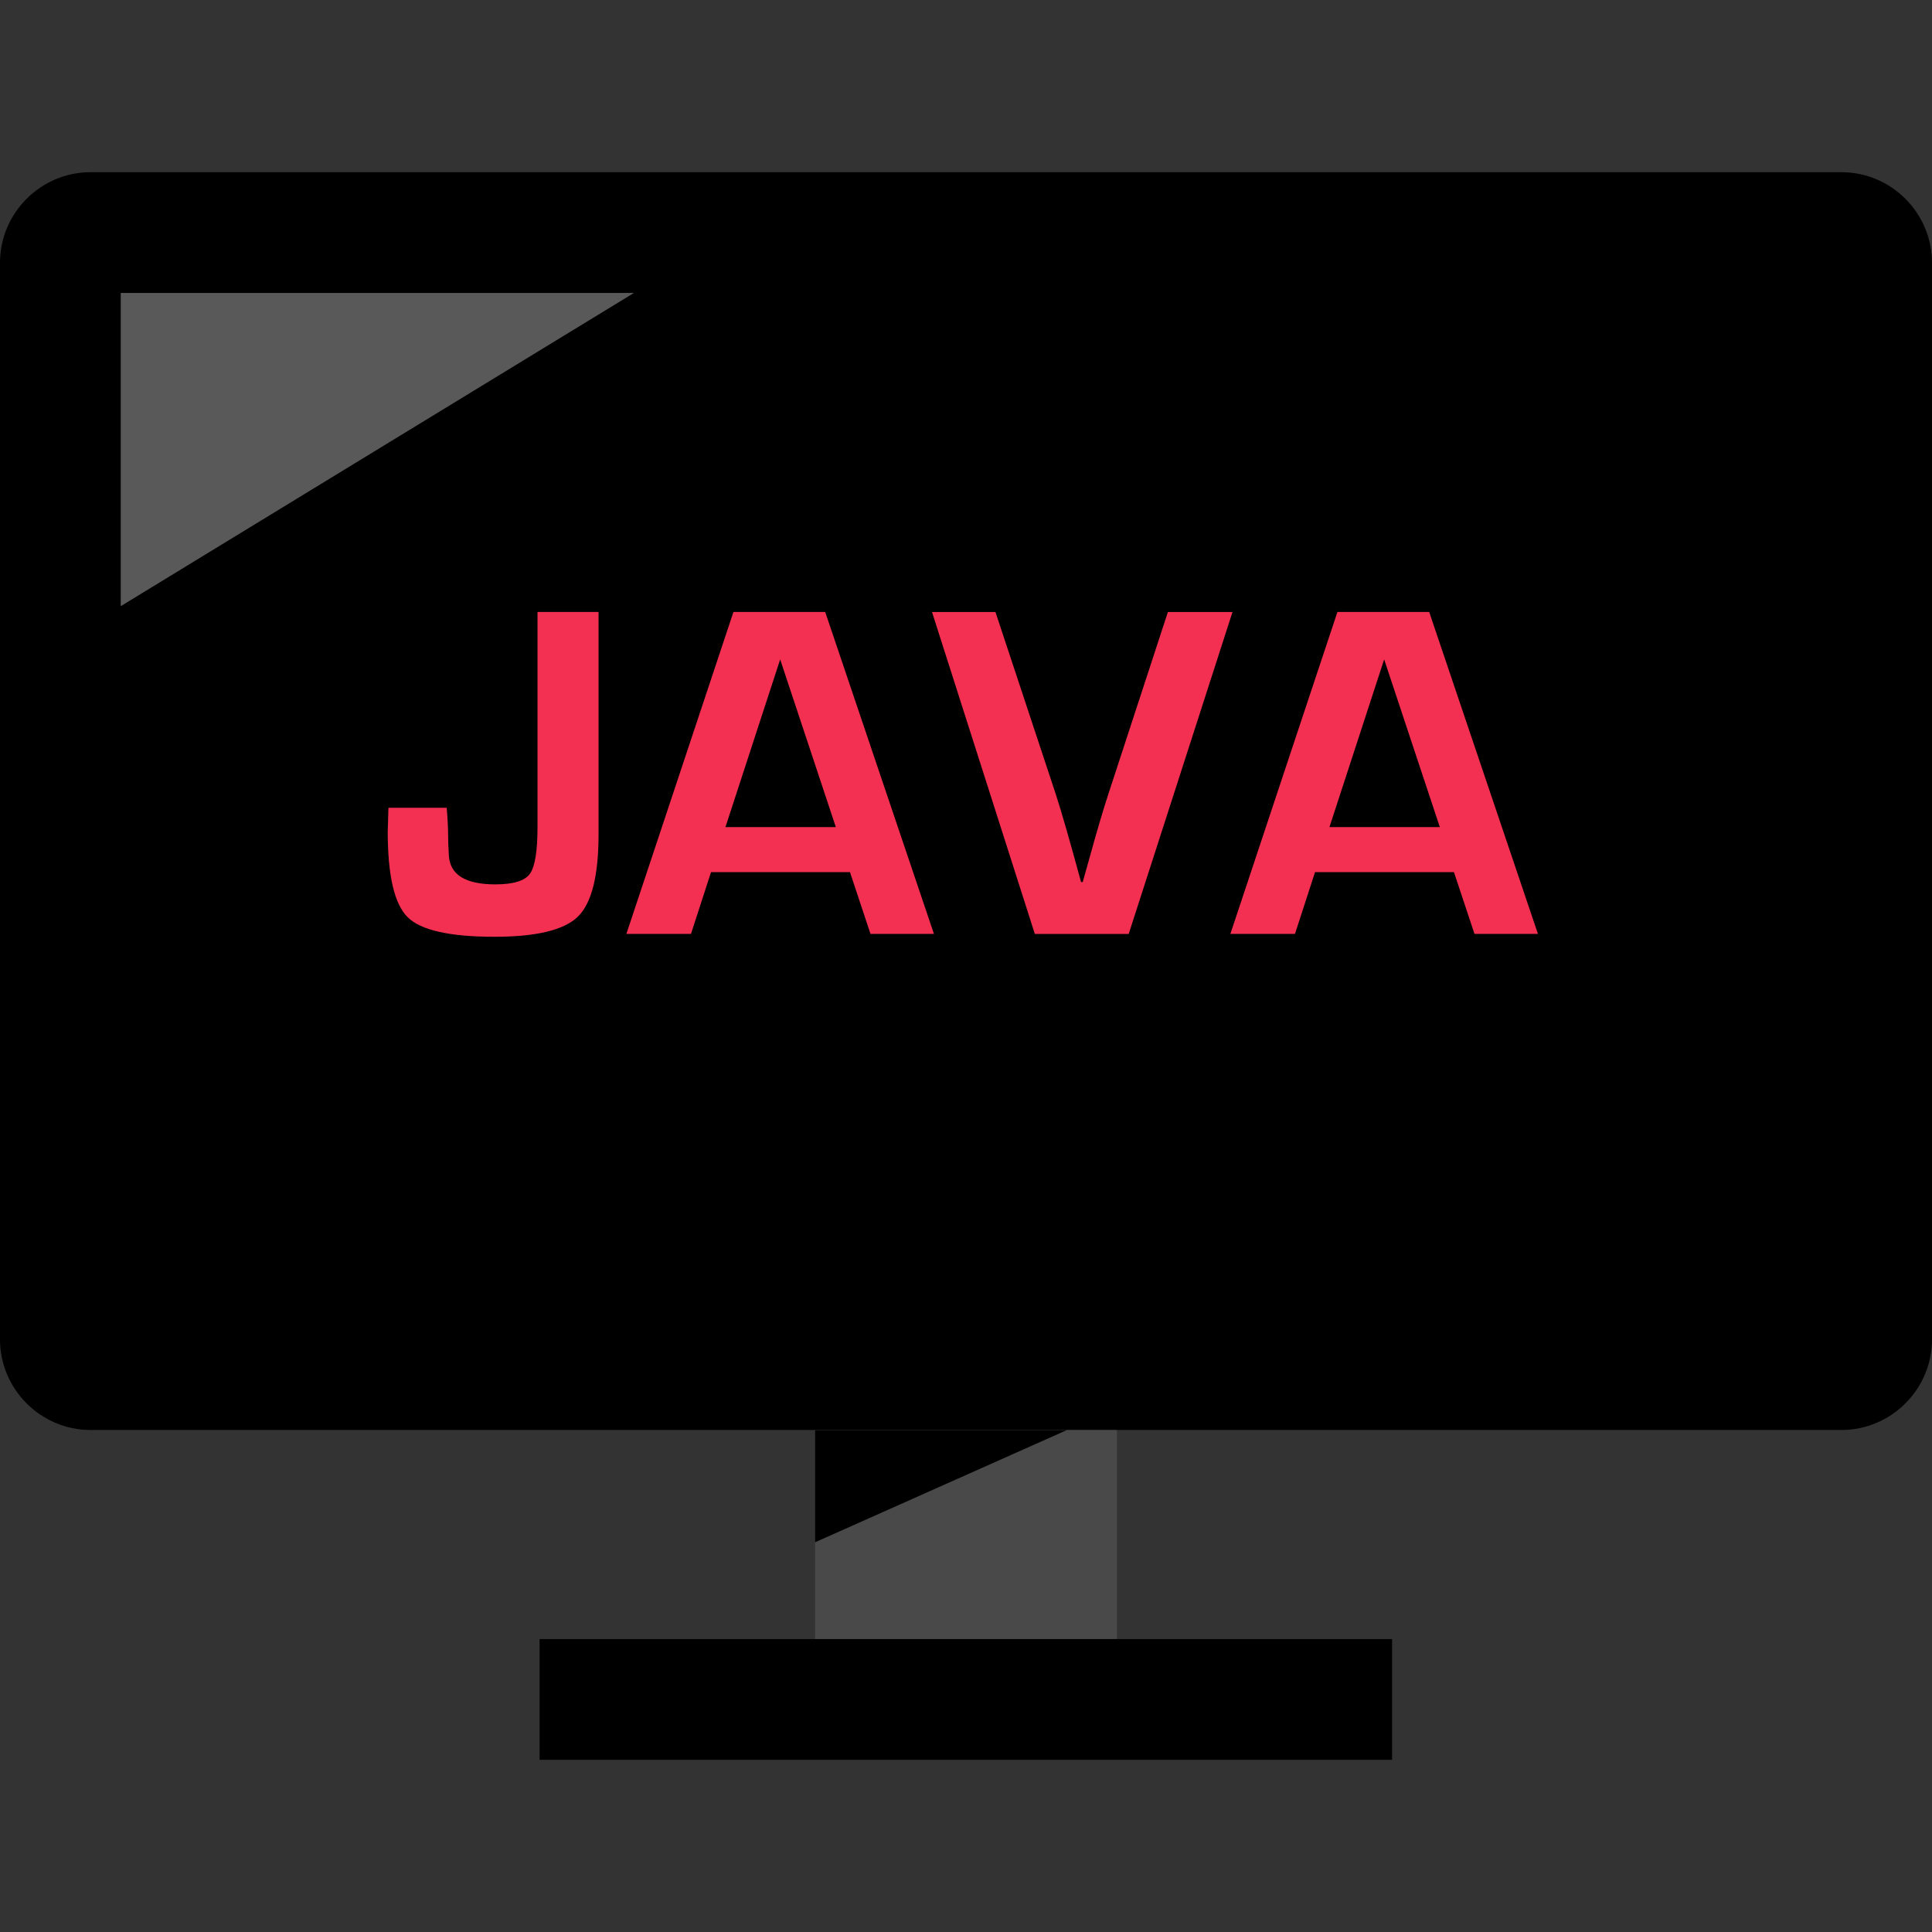<?xml version="1.0" encoding="iso-8859-1"?>
<!-- Uploaded to: SVG Repo, www.svgrepo.com, Generator: SVG Repo Mixer Tools -->
<svg version="1.1" id="Layer_1" xmlns="http://www.w3.org/2000/svg" xmlns:xlink="http://www.w3.org/1999/xlink" 
	 viewBox="0 0 512 512" xml:space="preserve">
<rect x="0" y="0" width="512" height="512" fill="#333333" stroke="none"/>
<rect x="21.664" y="68.64" width="468.64" height="286"/>
<path d="M480,77.632V346.96H32V77.632H480 M488,45.632H24c-13.2,0-24,10.8-24,24V354.96c0,13.2,10.8,24,24,24h464
	c13.2,0,24-10.8,24-24V69.632C512,56.432,501.2,45.632,488,45.632L488,45.632z"/>
<rect x="216" y="378.976" style="fill:#494949;" width="80" height="71.328"/>
<rect x="142.992" y="434.368" width="225.92" height="32"/>
<polygon points="216,378.976 282.752,378.976 216,408.72 "/>
<g style="opacity:0.35;">
	<polygon style="fill:#FFFFFF;" points="32,77.632 168,77.632 32,160.64 	"/>
</g>
<g>
	<path style="fill:#F33052;" d="M158.624,162.192v58.88c0,10.96-1.808,18.224-5.44,21.808s-11.008,5.376-22.128,5.376
		c-11.824,0-19.52-1.728-23.024-5.184s-5.28-11.024-5.28-22.688l0.192-6.32h15.44c0.256,3.168,0.368,5.536,0.368,7.12
		c0,1.504,0.064,3.312,0.192,5.44c0.256,5.168,4.352,7.744,12.32,7.744c4.752,0,7.792-0.928,9.152-2.784s2.032-6.032,2.032-12.528
		v-56.88h16.176V162.192z"/>
	<path style="fill:#F33052;" d="M225.248,231.12h-36.816l-5.312,16.368H166l28.368-85.312h24.32l28.816,85.312h-16.816
		L225.248,231.12z M221.504,219.184l-14.752-44.432l-14.496,44.432H221.504z"/>
	<path style="fill:#F33052;" d="M309.504,162.192h17.12l-27.504,85.312h-24.88l-27.248-85.312h16.816l16,48.32
		c1.504,4.624,3.728,12.368,6.688,23.248h0.432l1.632-5.808c2-7.248,3.696-13.04,5.12-17.376L309.504,162.192z"/>
	<path style="fill:#F33052;" d="M385.312,231.12h-36.816l-5.312,16.368h-17.12l28.368-85.312h24.32l28.816,85.312h-16.816
		L385.312,231.12z M381.568,219.184l-14.752-44.432l-14.496,44.432H381.568z"/>
</g>
</svg>